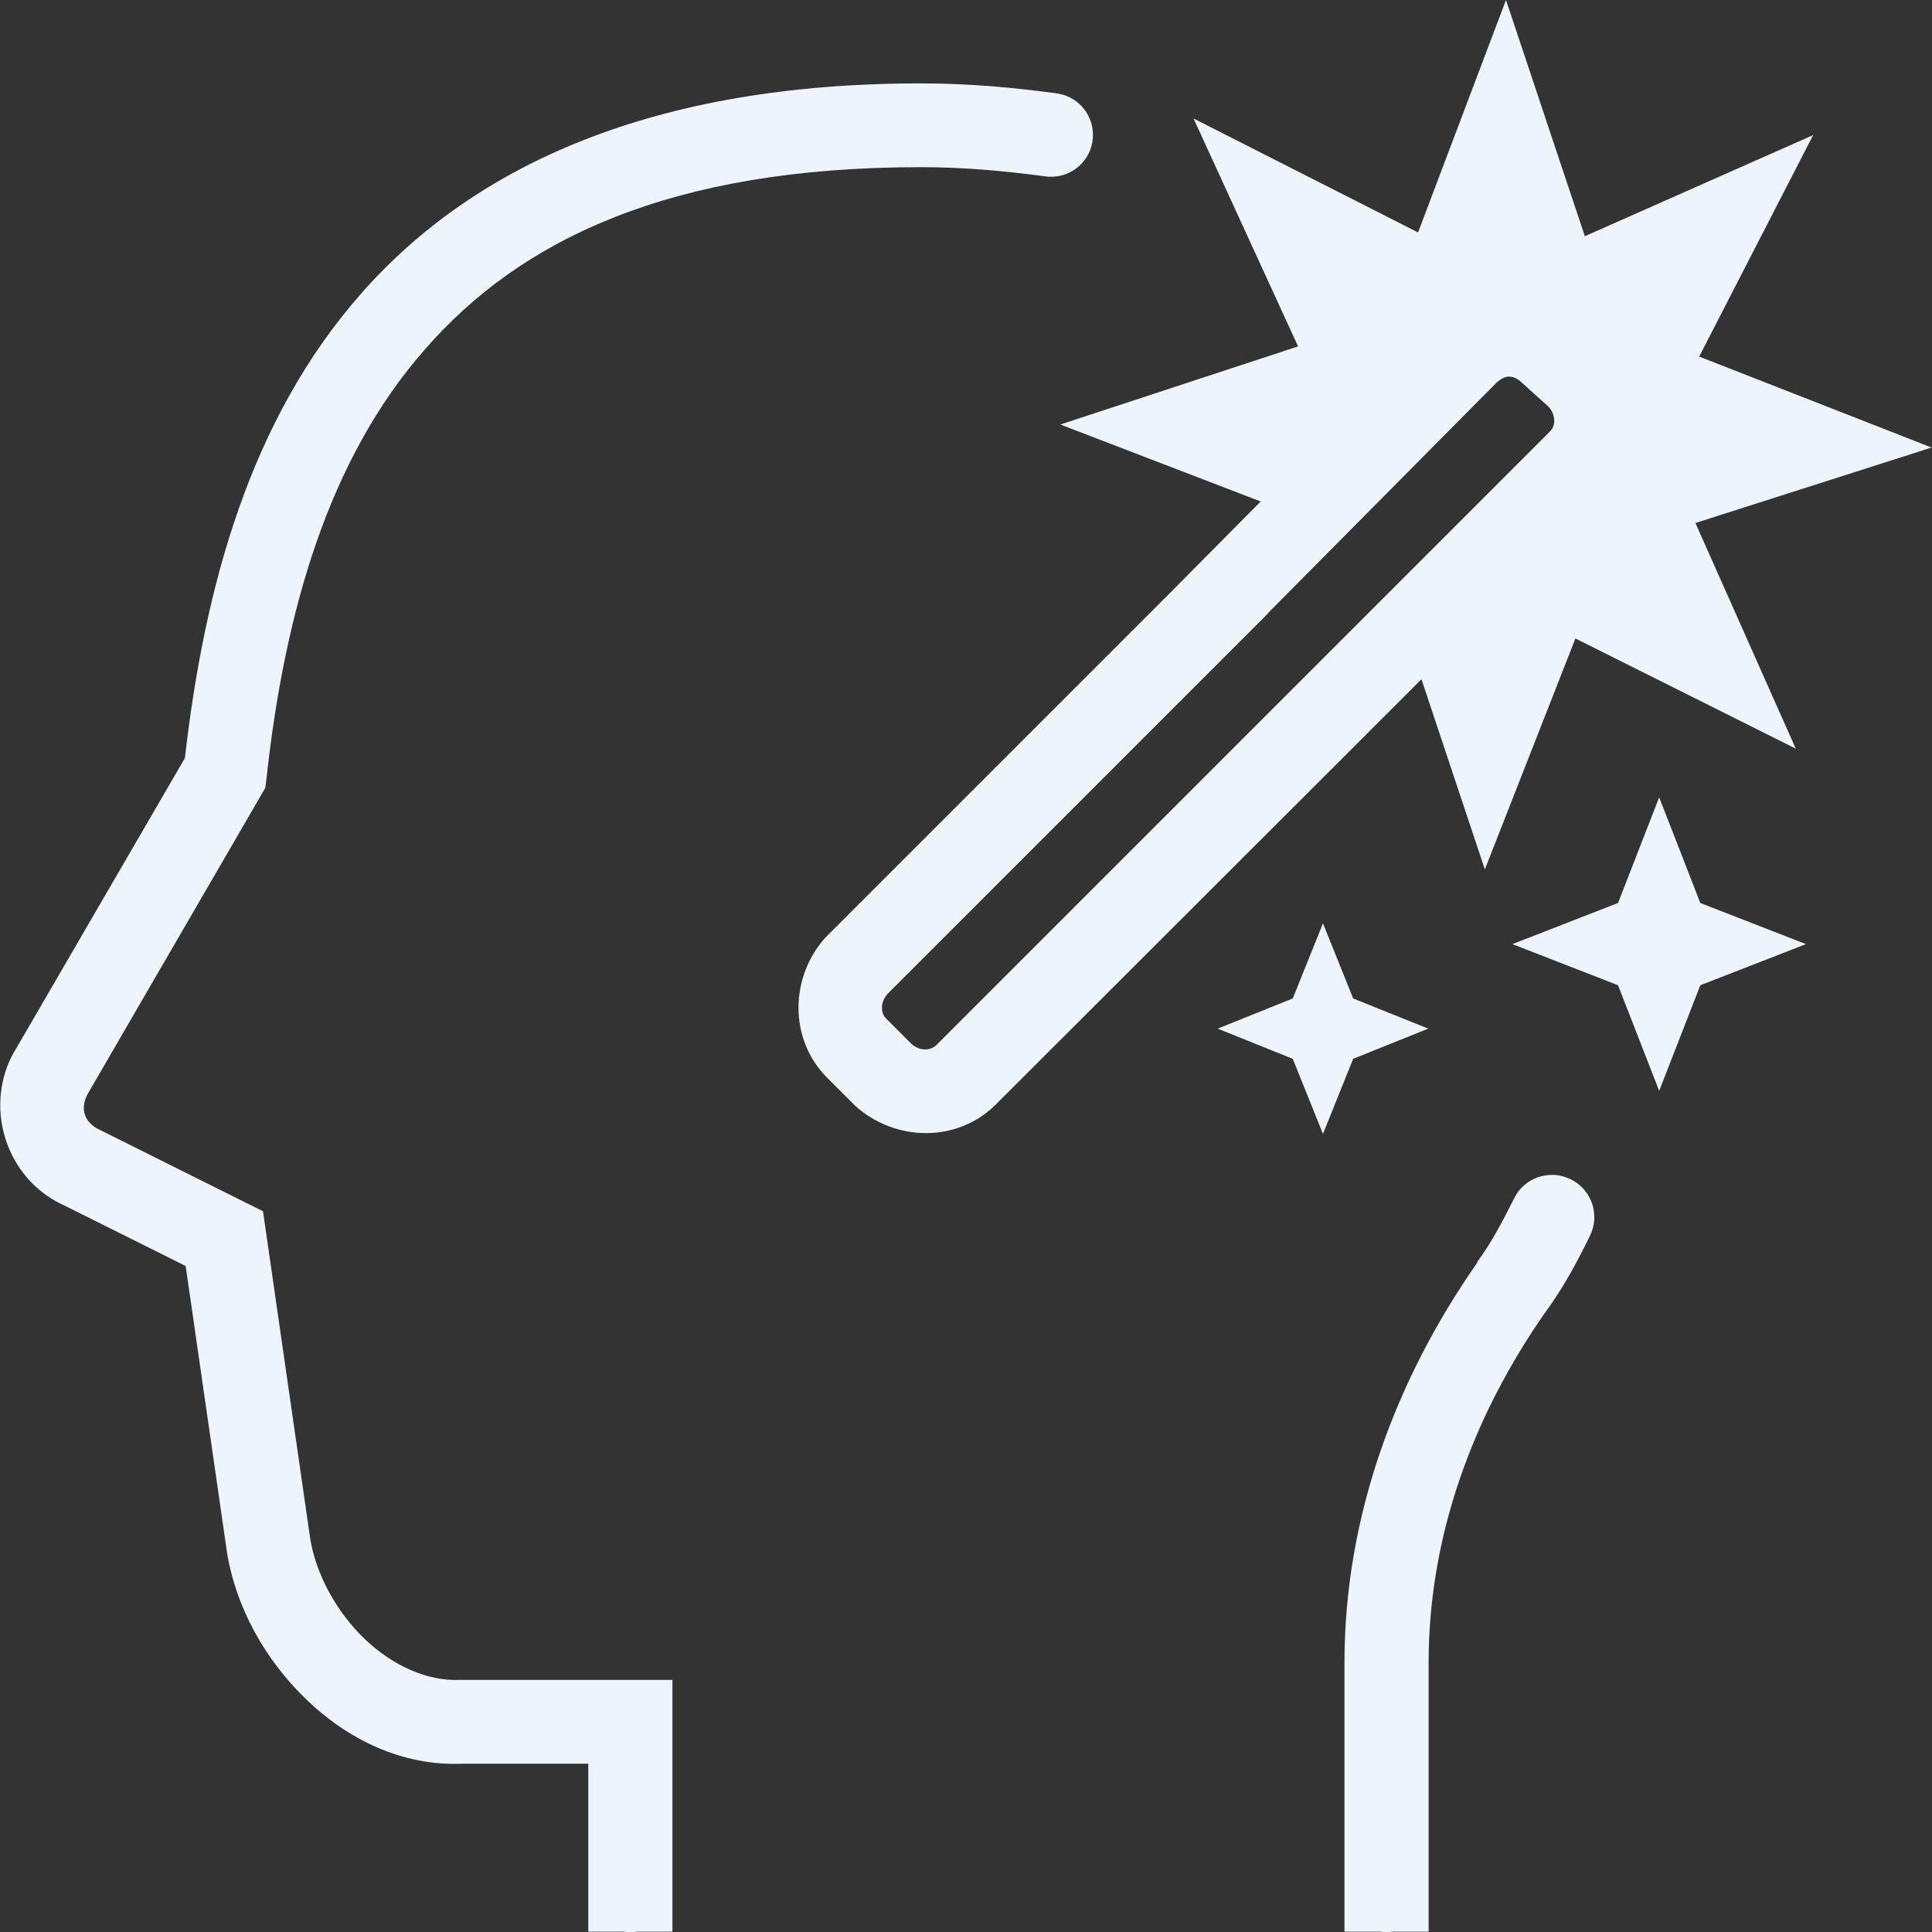 <?xml version="1.0" encoding="utf-8"?>
<!-- Generator: Adobe Illustrator 24.3.0, SVG Export Plug-In . SVG Version: 6.00 Build 0)  -->
<svg version="1.1" id="Layer_1" xmlns="http://www.w3.org/2000/svg" xmlns:xlink="http://www.w3.org/1999/xlink" x="0px" y="0px"
	 viewBox="0 0 512 512" style="enable-background:new 0 0 512 512;" xml:space="preserve">
<rect x="0" y="0" width="512" height="512" fill="#333333" stroke="none"/>
<style type="text/css">
	.st0{fill:#EEF4FC;}
</style>
<path class="st0" d="M399.1,0l-23.3,61.6l-59.5-30.2L344,91.8l-63,20.7l53.1,20.4l-24.4,24.6l0,0L219,248.2l-0.2,0.2
	c-9.5,10.5-9.8,27,0.4,37.2l7.3,7.3l0.2,0.2c10.6,9.5,27,9.8,37.2-0.4l90.6-90.5l10.3-10.3c0.1-0.1,0.1-0.1,0.2-0.2l11.7-11.7
	l16.8,50.4l24-61.2l58.4,29.2l-26.6-59.8l62.6-20l-61.6-24.1l30.2-58.7L420,62.6L399.1,0z M244,22.1c-70.6,0-118.2,21.5-148.3,55.7
	C66.3,111.2,54.2,155.4,49,200.9L3.8,278.7l-0.1,0.1c-7.7,13.8-2.8,31.8,11.2,39.6l0.2,0.1l34.1,17L60.1,411v0.1
	c2.4,15,10.2,28.8,21.1,39.3s25.4,17.7,41.3,17h33.4v22.3v11.1v11.1h9.3c1.2,0.2,2.4,0.2,3.6,0h9.4v-11.1v-11.1v-44.5h-56.3h-0.2
	c-8.5,0.3-17.5-3.7-25-10.8c-7.5-7.2-13-17.2-14.5-26.7L69.7,321l-43.9-21.9c-3.6-2-4.6-5.5-2.5-9.3l47-81l0.3-2.3
	c4.8-44.2,16.4-84.8,42-113.9C138,63.4,177.8,44.3,244,44.3c11.5,0,22.2,1,32.7,2.4c6.1,1,11.8-3.1,12.8-9.1
	c1-6.1-3.1-11.8-9.1-12.8c-0.2,0-0.5-0.1-0.7-0.1C268.6,23.2,256.8,22.1,244,22.1z M399.9,99.8c1.1,0,2.3,0.5,3.5,1.7l7,6.3
	c1.8,2,2,4.9,0.4,6.5L349,176.1l0,0l-10.3,10.3L248.1,277c-1.4,1.4-4.3,1.7-6.6-0.4l-6.7-6.7l0,0c-1.4-1.4-1.6-4.2,0.4-6.5
	l90.2-90.2l0.7-0.7l9.5-9.5c0.3-0.3,0.6-0.7,0.9-1l60.2-60.7C397.8,100.4,398.8,99.8,399.9,99.8z M439.7,211.3l-10.9,28l-28,10.9
	l28,10.9l10.9,28l10.9-28l28-10.9l-28-10.9L439.7,211.3z M350.6,244.7l-8,19.9l-19.9,8l19.9,8l8,19.9l8-19.9l19.9-8l-19.9-8
	L350.6,244.7z M410.6,311.4c-4.1,0.2-7.7,2.7-9.4,6.3c-3.1,6.2-6.2,12-9.7,16.7v0.1v0.1c-21.6,30.9-35.2,67.3-35.2,106v60.2v11.1
	h9.3c1.2,0.2,2.4,0.2,3.6,0h9.4v-22.3v-49c0-33.5,11.7-65.4,31.1-93.1l0.1-0.1c4.5-6.2,8.2-13,11.5-19.8c2.8-5.5,0.6-12.2-4.9-15
	C414.5,311.7,412.6,311.2,410.6,311.4z"/>
</svg>

